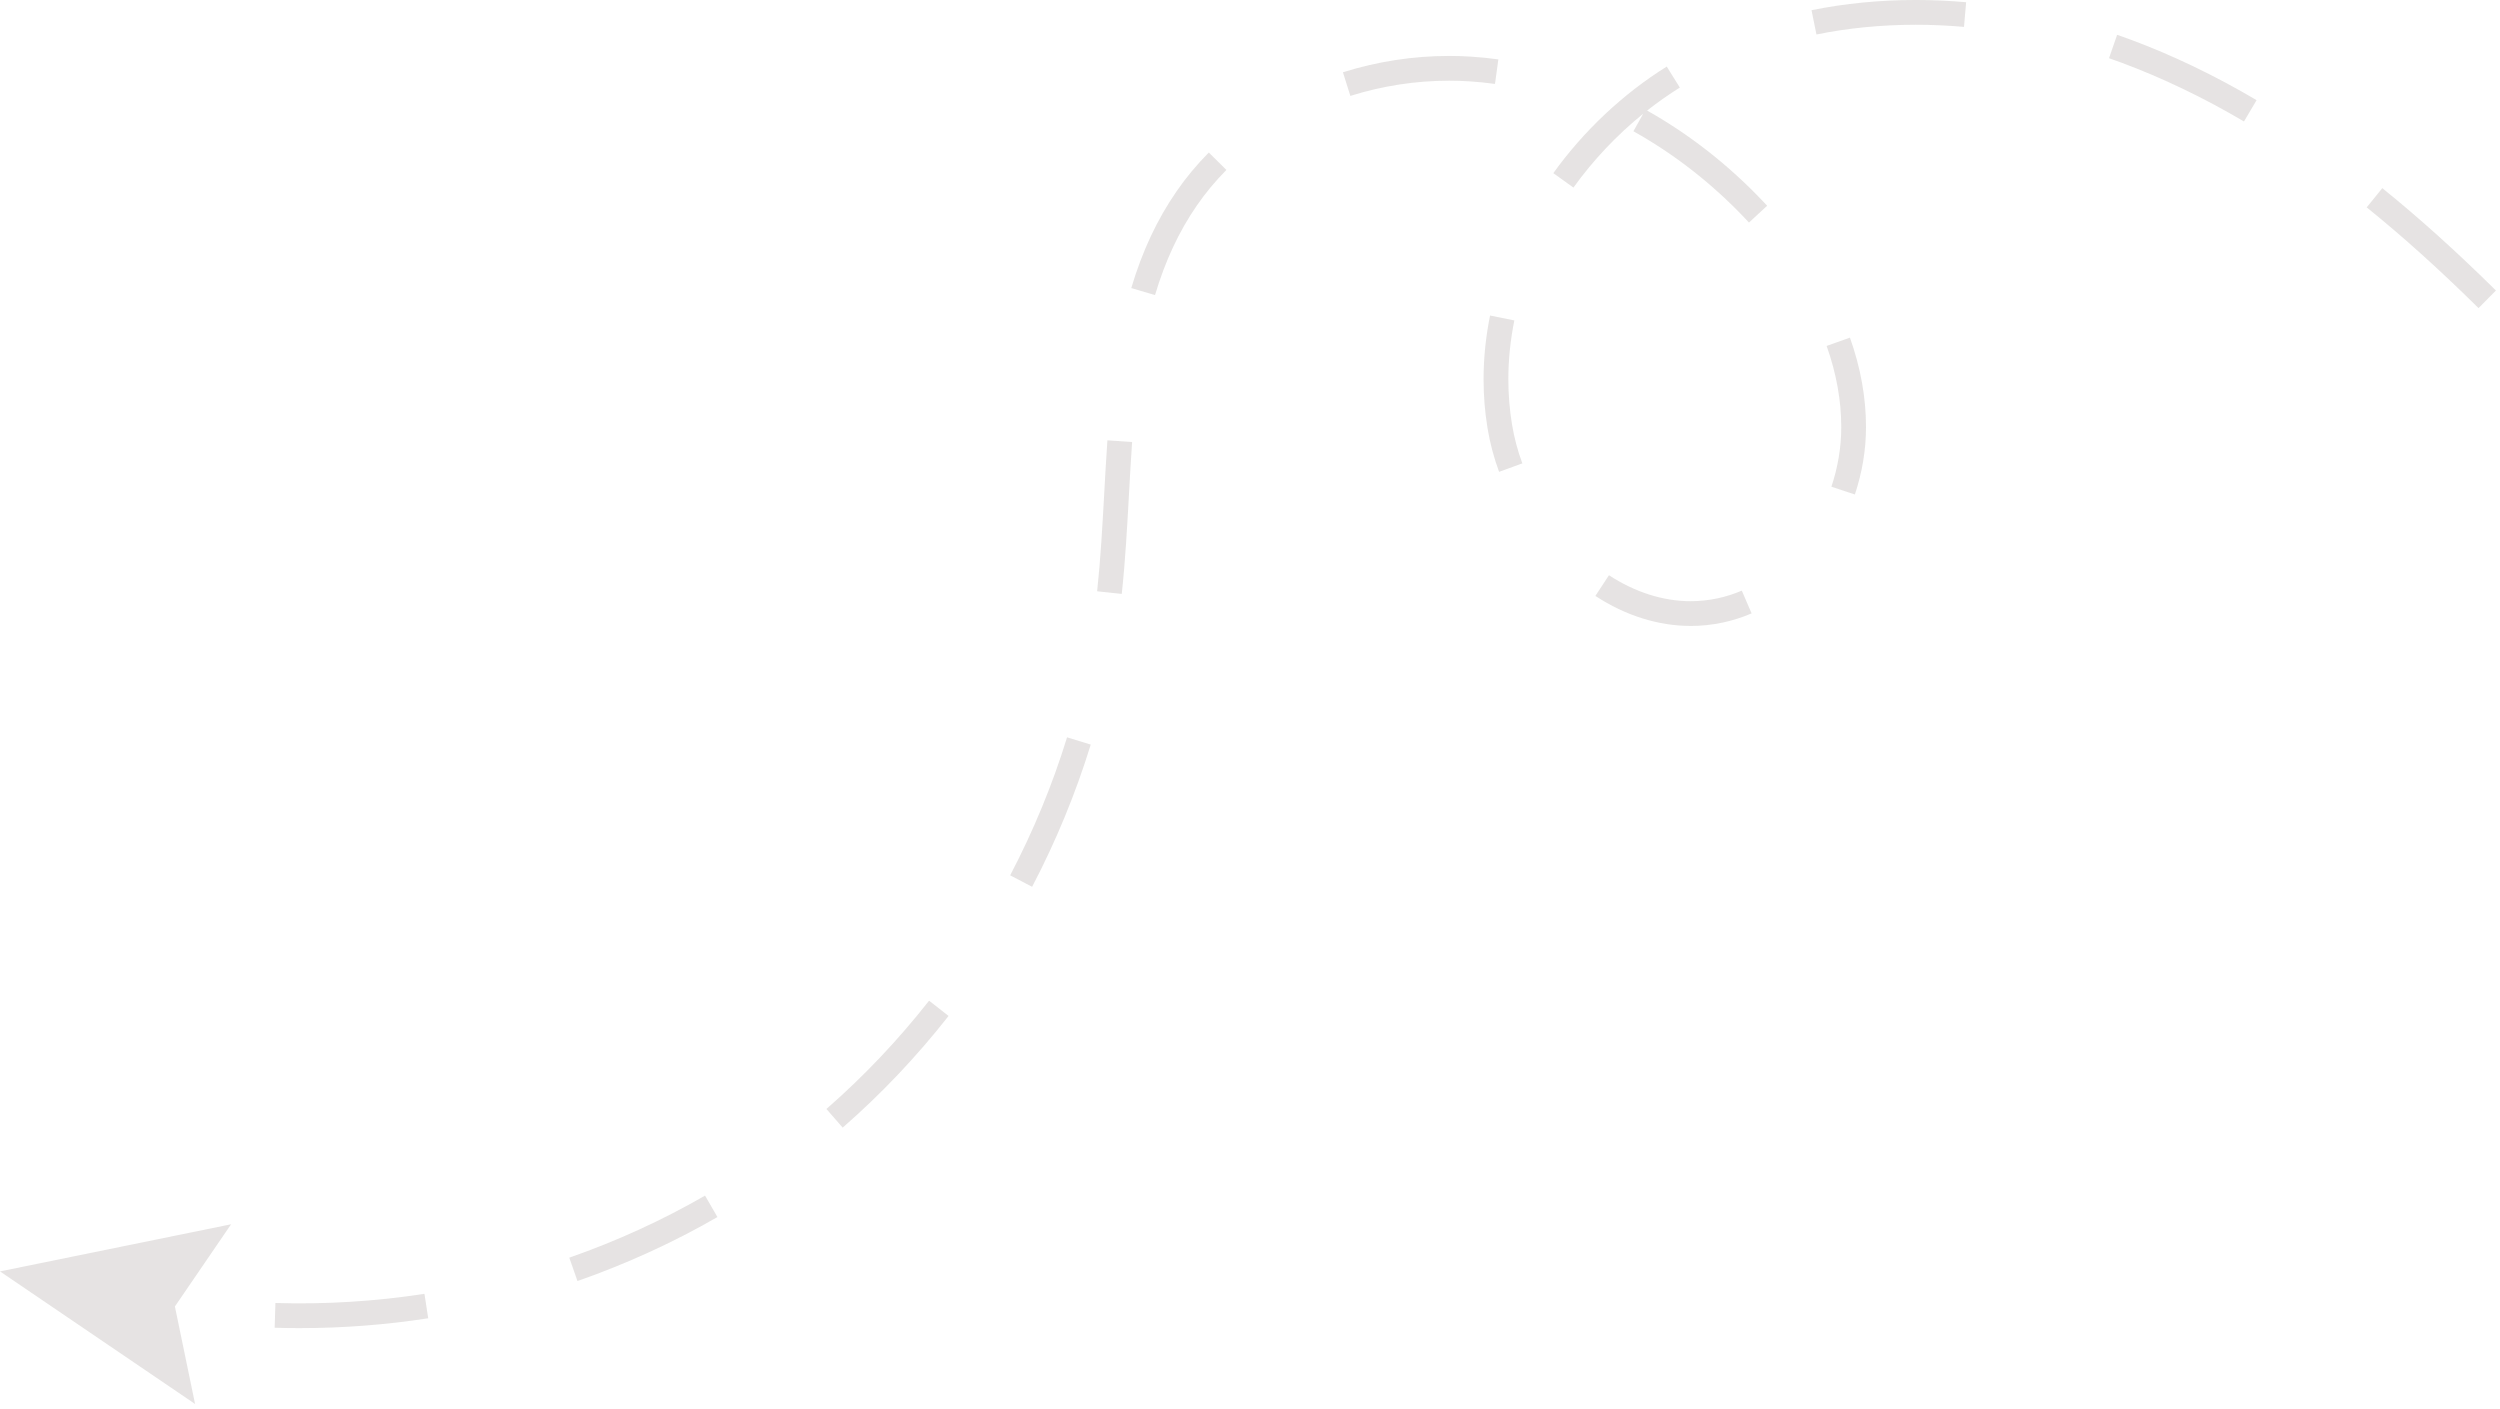 <svg width="259" height="146" viewBox="0 0 259 146" fill="none" xmlns="http://www.w3.org/2000/svg">
<g opacity="0.43" clip-path="url(#clip0_88_13881)">
<path d="M31.134 137.593C35.534 137.593 39.984 137.248 44.364 136.573L43.973 134.04C38.862 134.831 33.632 135.148 28.534 134.991L28.454 137.554C29.339 137.582 30.243 137.595 31.134 137.595V137.593ZM59.826 132.715C64.874 130.951 69.753 128.722 74.325 126.087L73.043 123.866C68.609 126.42 63.878 128.584 58.979 130.295L59.826 132.715ZM87.304 116.819C91.28 113.352 94.969 109.461 98.272 105.253L96.253 103.671C93.05 107.752 89.471 111.525 85.617 114.89L87.304 116.822V116.819ZM106.926 91.873C109.401 87.15 111.444 82.192 112.999 77.141L110.548 76.388C109.04 81.288 107.058 86.097 104.654 90.683L106.926 91.873ZM175.147 64.85C176.269 64.85 177.399 64.728 178.505 64.491C179.511 64.276 180.509 63.957 181.466 63.546L180.451 61.19C179.646 61.534 178.811 61.801 177.967 61.983C177.038 62.182 176.09 62.284 175.147 62.284C172.302 62.284 169.376 61.352 166.688 59.594L165.282 61.738C168.389 63.772 171.803 64.847 175.147 64.847V64.85ZM116.214 61.529C116.581 58.131 116.773 54.617 116.961 51.219C117.06 49.436 117.162 47.595 117.286 45.796L114.728 45.617C114.601 47.435 114.499 49.287 114.4 51.078C114.215 54.443 114.022 57.924 113.664 61.256L116.214 61.529ZM192.166 51.227C192.926 48.94 193.315 46.6 193.318 44.272V44.241C193.318 41.193 192.758 38.077 191.653 34.979L189.238 35.839C190.244 38.661 190.754 41.488 190.754 44.241V44.272C190.754 46.325 190.409 48.392 189.734 50.42L192.168 51.23L192.166 51.227ZM155.302 48.885L157.712 48.006C157.221 46.666 156.863 45.308 156.642 43.96C156.391 42.434 156.264 40.865 156.264 39.297C156.264 37.286 156.474 35.233 156.885 33.199L154.37 32.689C153.924 34.891 153.698 37.112 153.698 39.297C153.698 41.003 153.835 42.712 154.111 44.376C154.359 45.878 154.759 47.397 155.305 48.885H155.302ZM256.775 31.92L258.578 30.096C254.509 26.075 250.657 22.605 246.806 19.491L245.193 21.484C248.978 24.545 252.766 27.957 256.775 31.92ZM119.66 30.572C120.716 27.023 122.136 23.98 124.005 21.274C124.898 19.979 125.924 18.747 127.054 17.606L125.232 15.801C123.994 17.049 122.872 18.4 121.893 19.819C119.87 22.751 118.334 26.031 117.201 29.842L119.66 30.572ZM181.193 23.057L183.076 21.316C182.941 21.169 182.806 21.026 182.668 20.88C179.089 17.102 175.042 13.933 170.642 11.455C171.734 10.595 172.867 9.799 174.03 9.071L172.674 6.897C168.147 9.722 164.086 13.539 160.924 17.937L163.008 19.433C165.059 16.578 167.513 13.985 170.237 11.78L169.222 13.599C173.462 15.964 177.361 19.009 180.807 22.644C180.936 22.782 181.066 22.919 181.193 23.057ZM232.478 12.582L233.782 10.375C229.465 7.826 225.062 5.712 220.697 4.094C220.245 3.926 219.79 3.764 219.335 3.606L218.495 6.029C218.933 6.18 219.371 6.337 219.804 6.5C224.025 8.068 228.287 10.113 232.475 12.585L232.478 12.582ZM139.893 9.937C143.221 8.892 146.667 8.36 150.136 8.36C150.817 8.36 151.503 8.382 152.178 8.424C153.074 8.479 153.982 8.57 154.88 8.694L155.23 6.153C154.271 6.021 153.298 5.924 152.338 5.863C151.611 5.819 150.872 5.795 150.138 5.795C146.411 5.795 142.706 6.365 139.127 7.489L139.896 9.934L139.893 9.937ZM188.184 3.571C191.476 2.904 194.934 2.565 198.462 2.565C200.111 2.565 201.796 2.639 203.469 2.785L203.692 0.231C201.944 0.076 200.186 -0.001 198.462 -0.001C194.763 -0.001 191.134 0.355 187.674 1.057L188.184 3.571Z" fill="#C4BFBD"/>
<path d="M20.209 145.451L18.119 135.351L23.941 126.835L-8.96454e-05 131.718L20.209 145.451Z" fill="#C4BFBD"/>
</g>
<defs>
<clipPath id="clip0_88_13881">
<rect width="258.579" height="145.451" fill="white" transform="matrix(-1 0 0 1 258.578 0)"/>
</clipPath>
</defs>
</svg>
